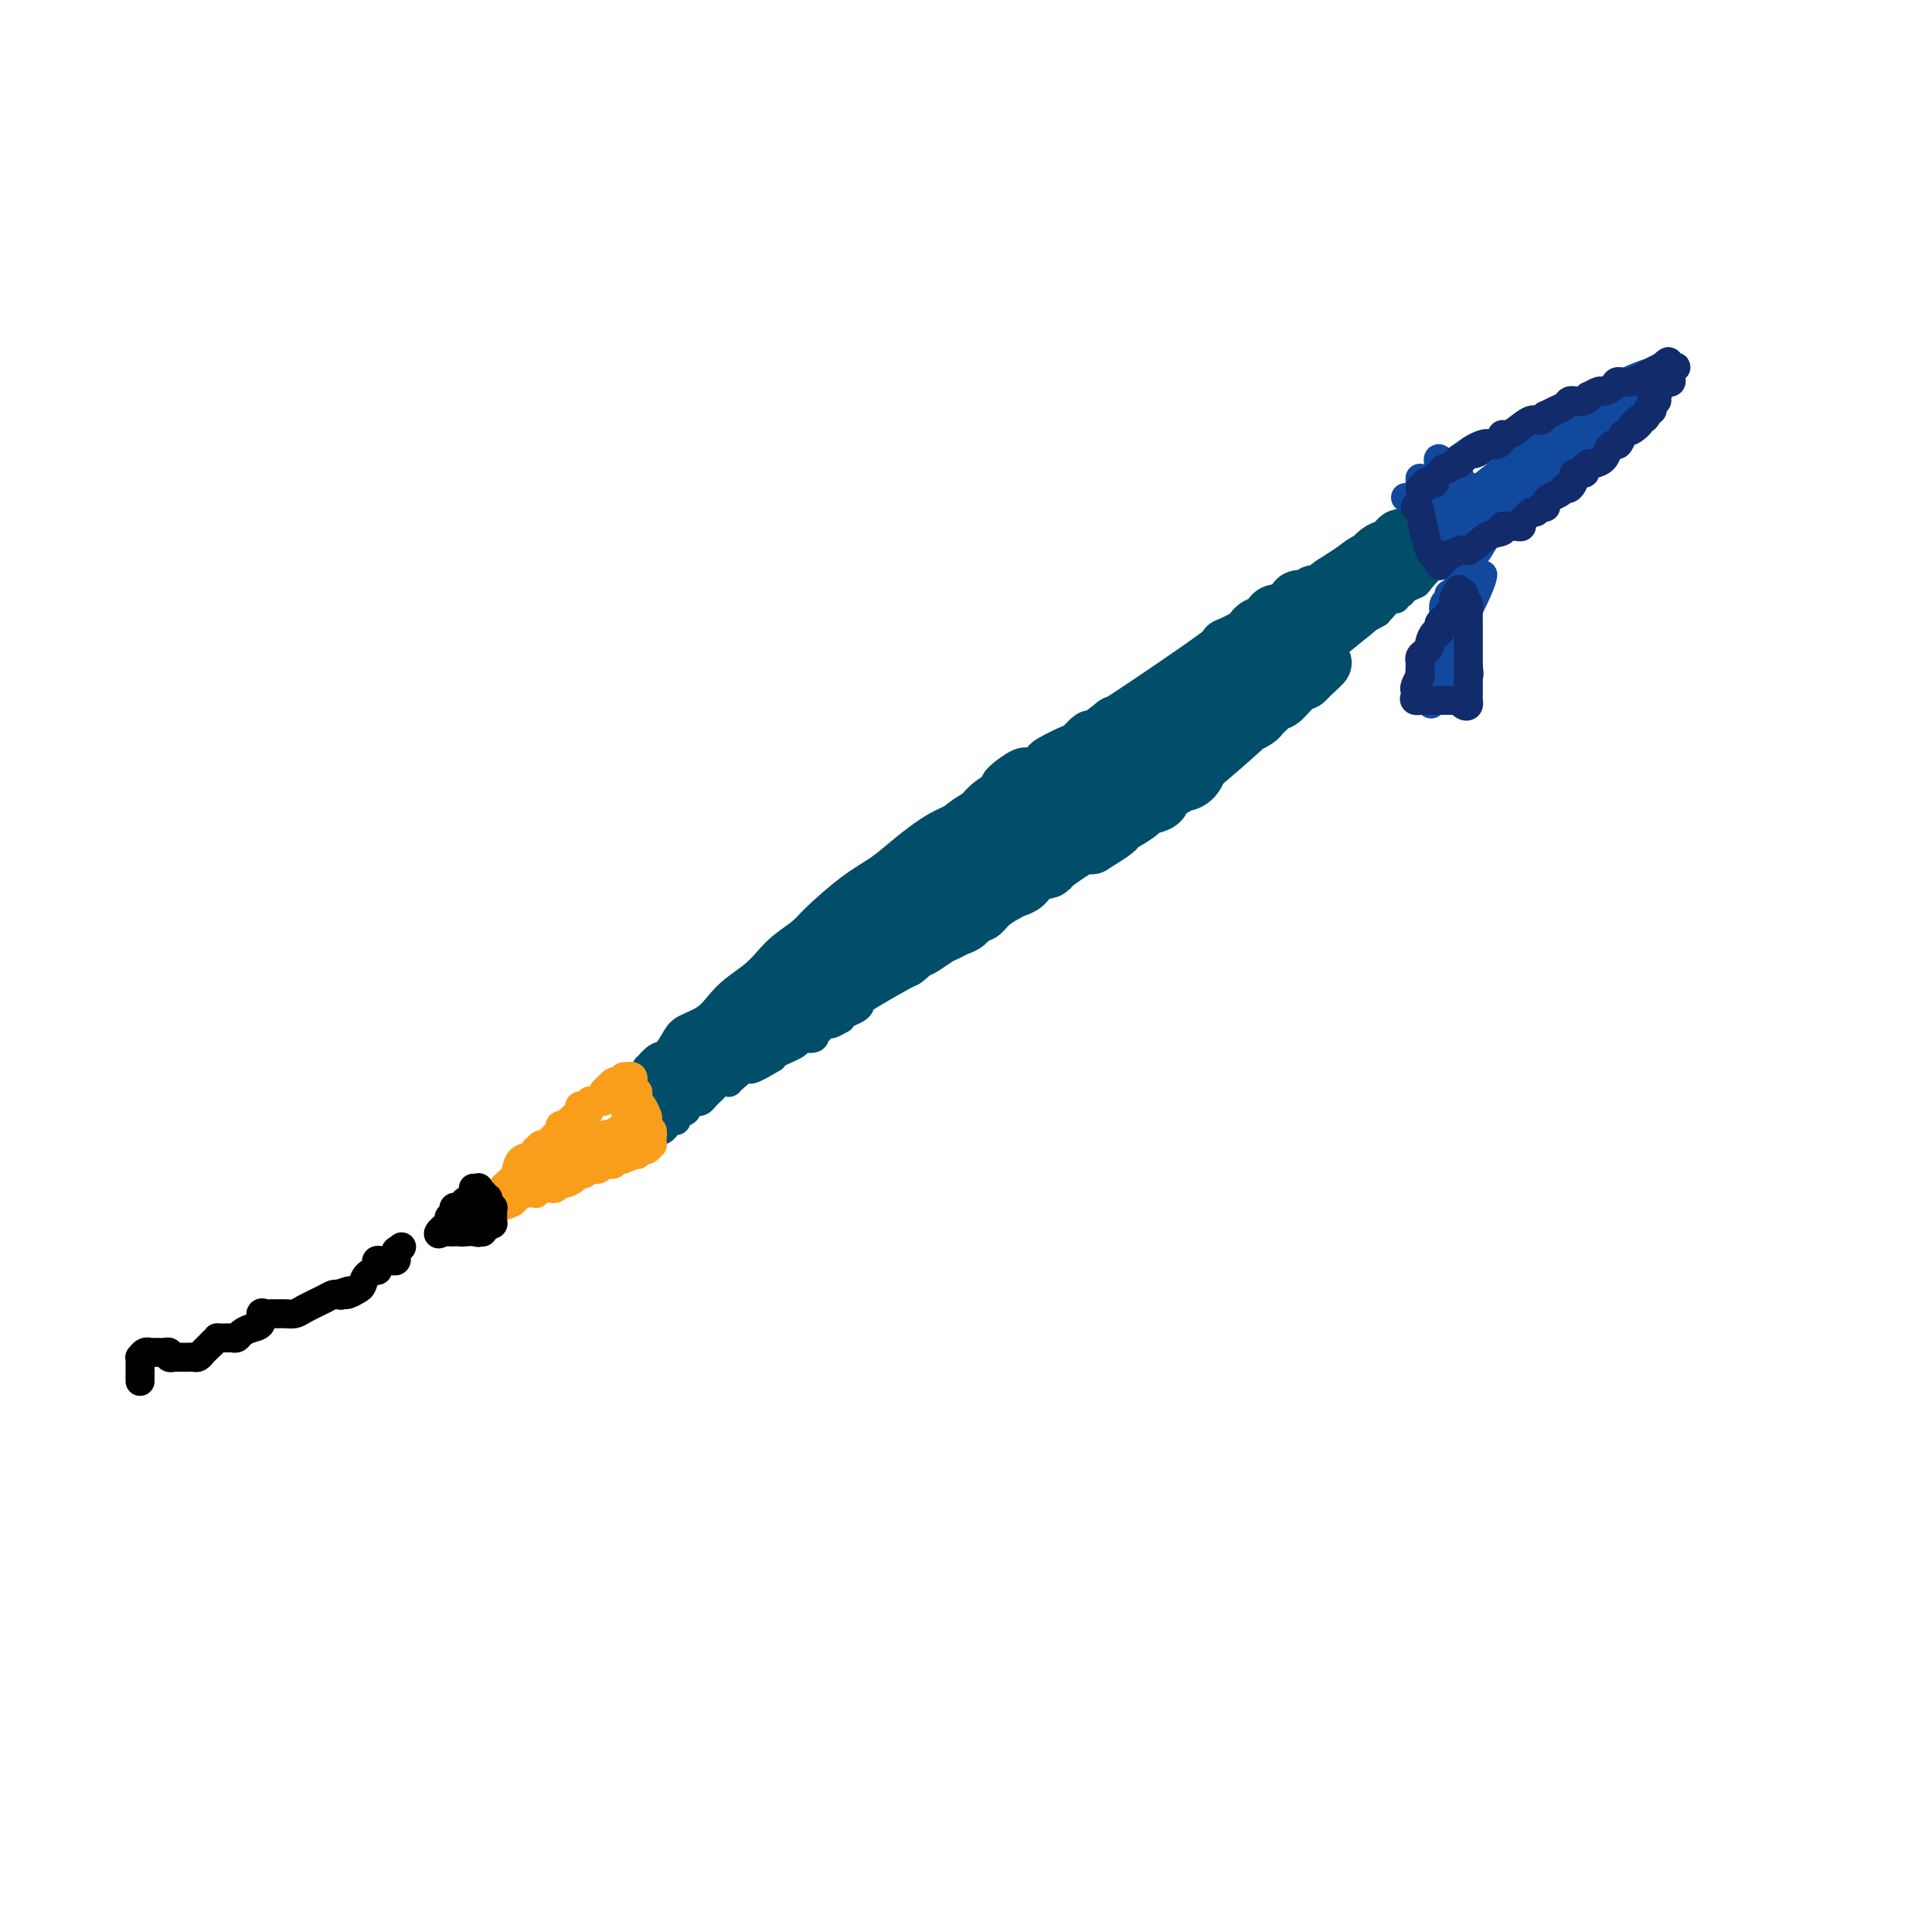 <svg viewBox='0 0 400 400' version='1.1' xmlns='http://www.w3.org/2000/svg' xmlns:xlink='http://www.w3.org/1999/xlink'><g fill='none' stroke='#004E6A' stroke-width='6' stroke-linecap='round' stroke-linejoin='round'><path d='M133,223c0.410,-0.294 0.820,-0.588 1,-1c0.180,-0.412 0.132,-0.943 0,-1c-0.132,-0.057 -0.346,0.361 0,0c0.346,-0.361 1.254,-1.499 2,-2c0.746,-0.501 1.330,-0.364 2,-1c0.670,-0.636 1.427,-2.046 2,-3c0.573,-0.954 0.961,-1.452 2,-2c1.039,-0.548 2.729,-1.147 4,-2c1.271,-0.853 2.124,-1.960 3,-3c0.876,-1.040 1.775,-2.011 3,-3c1.225,-0.989 2.775,-1.994 4,-3c1.225,-1.006 2.125,-2.012 3,-3c0.875,-0.988 1.724,-1.958 3,-3c1.276,-1.042 2.978,-2.157 4,-3c1.022,-0.843 1.363,-1.416 3,-3c1.637,-1.584 4.571,-4.180 7,-6c2.429,-1.820 4.355,-2.863 6,-4c1.645,-1.137 3.011,-2.368 5,-4c1.989,-1.632 4.601,-3.665 7,-5c2.399,-1.335 4.586,-1.973 8,-4c3.414,-2.027 8.057,-5.445 12,-8c3.943,-2.555 7.187,-4.247 10,-6c2.813,-1.753 5.196,-3.566 8,-5c2.804,-1.434 6.030,-2.487 8,-4c1.970,-1.513 2.684,-3.484 5,-5c2.316,-1.516 6.233,-2.576 9,-4c2.767,-1.424 4.383,-3.212 6,-5'/><path d='M260,130c14.401,-9.353 8.404,-5.737 7,-5c-1.404,0.737 1.787,-1.407 4,-3c2.213,-1.593 3.449,-2.635 5,-4c1.551,-1.365 3.417,-3.052 5,-4c1.583,-0.948 2.882,-1.157 4,-2c1.118,-0.843 2.055,-2.321 3,-3c0.945,-0.679 1.900,-0.560 3,-1c1.100,-0.440 2.346,-1.437 3,-2c0.654,-0.563 0.714,-0.690 1,-1c0.286,-0.310 0.796,-0.803 1,-1c0.204,-0.197 0.102,-0.099 0,0'/><path d='M296,105c0.453,0.331 0.906,0.662 1,1c0.094,0.338 -0.172,0.683 0,1c0.172,0.317 0.782,0.606 1,1c0.218,0.394 0.045,0.893 0,1c-0.045,0.107 0.040,-0.179 0,0c-0.040,0.179 -0.203,0.821 0,1c0.203,0.179 0.773,-0.107 1,0c0.227,0.107 0.112,0.606 0,1c-0.112,0.394 -0.223,0.683 0,1c0.223,0.317 0.778,0.662 1,1c0.222,0.338 0.111,0.669 0,1'/><path d='M300,114c0.449,1.198 -0.428,-0.307 -1,0c-0.572,0.307 -0.840,2.425 -1,3c-0.160,0.575 -0.214,-0.392 -1,0c-0.786,0.392 -2.306,2.142 -3,3c-0.694,0.858 -0.564,0.823 -1,1c-0.436,0.177 -1.439,0.568 -2,1c-0.561,0.432 -0.678,0.907 -1,1c-0.322,0.093 -0.847,-0.195 -1,0c-0.153,0.195 0.067,0.874 0,1c-0.067,0.126 -0.421,-0.300 -1,0c-0.579,0.300 -1.384,1.326 -2,2c-0.616,0.674 -1.044,0.996 -1,1c0.044,0.004 0.560,-0.308 0,0c-0.560,0.308 -2.195,1.238 -2,1c0.195,-0.238 2.222,-1.644 -1,1c-3.222,2.644 -11.692,9.338 -15,12c-3.308,2.662 -1.454,1.291 -1,1c0.454,-0.291 -0.493,0.499 -1,1c-0.507,0.501 -0.573,0.715 -1,1c-0.427,0.285 -1.213,0.643 -2,1'/><path d='M262,145c-5.831,4.918 -1.408,1.712 0,1c1.408,-0.712 -0.199,1.070 -1,2c-0.801,0.930 -0.795,1.009 -1,1c-0.205,-0.009 -0.619,-0.104 -1,0c-0.381,0.104 -0.727,0.409 -1,1c-0.273,0.591 -0.472,1.469 -1,2c-0.528,0.531 -1.385,0.717 -2,1c-0.615,0.283 -0.989,0.665 -1,1c-0.011,0.335 0.339,0.624 0,1c-0.339,0.376 -1.368,0.840 -2,1c-0.632,0.160 -0.866,0.017 -2,1c-1.134,0.983 -3.166,3.094 -4,4c-0.834,0.906 -0.468,0.609 -1,1c-0.532,0.391 -1.961,1.471 -3,2c-1.039,0.529 -1.687,0.508 -2,1c-0.313,0.492 -0.292,1.498 -1,2c-0.708,0.502 -2.144,0.502 -3,1c-0.856,0.498 -1.130,1.496 -2,2c-0.870,0.504 -2.334,0.514 -3,1c-0.666,0.486 -0.534,1.447 -1,2c-0.466,0.553 -1.529,0.697 -2,1c-0.471,0.303 -0.352,0.764 -1,1c-0.648,0.236 -2.065,0.247 -3,1c-0.935,0.753 -1.387,2.247 -2,3c-0.613,0.753 -1.388,0.765 -2,1c-0.612,0.235 -1.061,0.692 -2,1c-0.939,0.308 -2.368,0.468 -3,1c-0.632,0.532 -0.466,1.438 -1,2c-0.534,0.562 -1.767,0.781 -3,1'/><path d='M211,185c-5.126,3.418 -3.940,2.962 -4,3c-0.060,0.038 -1.367,0.569 -2,1c-0.633,0.431 -0.593,0.762 -1,1c-0.407,0.238 -1.262,0.382 -2,1c-0.738,0.618 -1.358,1.710 -2,2c-0.642,0.290 -1.305,-0.222 -2,0c-0.695,0.222 -1.423,1.177 -2,2c-0.577,0.823 -1.002,1.512 -2,2c-0.998,0.488 -2.567,0.773 -3,1c-0.433,0.227 0.272,0.396 0,1c-0.272,0.604 -1.520,1.643 -2,2c-0.480,0.357 -0.191,0.032 -2,1c-1.809,0.968 -5.716,3.229 -7,4c-1.284,0.771 0.056,0.052 0,0c-0.056,-0.052 -1.508,0.565 -2,1c-0.492,0.435 -0.025,0.690 0,1c0.025,0.310 -0.393,0.676 -1,1c-0.607,0.324 -1.404,0.607 -2,1c-0.596,0.393 -0.990,0.896 -1,1c-0.010,0.104 0.365,-0.193 0,0c-0.365,0.193 -1.469,0.874 -2,1c-0.531,0.126 -0.489,-0.304 -1,0c-0.511,0.304 -1.577,1.342 -2,2c-0.423,0.658 -0.205,0.936 -1,1c-0.795,0.064 -2.605,-0.086 -3,0c-0.395,0.086 0.624,0.408 0,1c-0.624,0.592 -2.893,1.455 -4,2c-1.107,0.545 -1.054,0.773 -1,1'/><path d='M160,219c-8.279,5.033 -3.475,0.616 -3,0c0.475,-0.616 -3.378,2.570 -5,4c-1.622,1.430 -1.012,1.104 -1,1c0.012,-0.104 -0.574,0.013 -1,0c-0.426,-0.013 -0.691,-0.158 -1,0c-0.309,0.158 -0.660,0.617 -1,1c-0.340,0.383 -0.668,0.690 -1,1c-0.332,0.310 -0.668,0.622 -1,1c-0.332,0.378 -0.661,0.822 -1,1c-0.339,0.178 -0.687,0.089 -1,0c-0.313,-0.089 -0.591,-0.177 -1,0c-0.409,0.177 -0.950,0.621 -1,1c-0.050,0.379 0.389,0.694 0,1c-0.389,0.306 -1.607,0.604 -2,1c-0.393,0.396 0.039,0.889 0,1c-0.039,0.111 -0.549,-0.162 -1,0c-0.451,0.162 -0.842,0.759 -1,1c-0.158,0.241 -0.084,0.126 0,0c0.084,-0.126 0.176,-0.265 0,0c-0.176,0.265 -0.622,0.933 -1,1c-0.378,0.067 -0.689,-0.466 -1,-1'/><path d='M136,233c-4.183,1.022 -2.641,-3.424 -2,-5c0.641,-1.576 0.382,-0.282 0,0c-0.382,0.282 -0.887,-0.446 -1,-1c-0.113,-0.554 0.166,-0.932 0,-1c-0.166,-0.068 -0.775,0.174 -1,0c-0.225,-0.174 -0.064,-0.764 0,-1c0.064,-0.236 0.032,-0.118 0,0'/></g>
<g fill='none' stroke='#004E6A' stroke-width='12' stroke-linecap='round' stroke-linejoin='round'><path d='M138,228c-0.013,-0.329 -0.027,-0.658 0,-1c0.027,-0.342 0.094,-0.697 0,-1c-0.094,-0.303 -0.350,-0.556 0,-1c0.350,-0.444 1.306,-1.081 2,-2c0.694,-0.919 1.128,-2.121 2,-3c0.872,-0.879 2.183,-1.435 3,-2c0.817,-0.565 1.139,-1.139 2,-2c0.861,-0.861 2.261,-2.008 3,-3c0.739,-0.992 0.817,-1.829 1,-2c0.183,-0.171 0.471,0.325 1,0c0.529,-0.325 1.300,-1.471 2,-2c0.700,-0.529 1.328,-0.443 2,-1c0.672,-0.557 1.388,-1.758 2,-2c0.612,-0.242 1.122,0.474 2,0c0.878,-0.474 2.126,-2.140 3,-3c0.874,-0.860 1.374,-0.915 2,-1c0.626,-0.085 1.376,-0.200 2,-1c0.624,-0.800 1.120,-2.284 2,-3c0.880,-0.716 2.142,-0.662 3,-1c0.858,-0.338 1.311,-1.066 2,-2c0.689,-0.934 1.615,-2.074 5,-5c3.385,-2.926 9.228,-7.637 12,-10c2.772,-2.363 2.471,-2.376 3,-3c0.529,-0.624 1.888,-1.858 3,-3c1.112,-1.142 1.979,-2.193 3,-3c1.021,-0.807 2.198,-1.371 3,-2c0.802,-0.629 1.229,-1.323 2,-2c0.771,-0.677 1.885,-1.339 3,-2'/><path d='M208,165c8.402,-7.246 2.409,-3.360 1,-2c-1.409,1.360 1.768,0.195 4,-1c2.232,-1.195 3.520,-2.420 4,-3c0.480,-0.580 0.152,-0.516 1,-1c0.848,-0.484 2.872,-1.516 4,-2c1.128,-0.484 1.359,-0.418 2,-1c0.641,-0.582 1.692,-1.811 2,-2c0.308,-0.189 -0.129,0.662 1,0c1.129,-0.662 3.822,-2.838 4,-3c0.178,-0.162 -2.161,1.691 2,-1c4.161,-2.691 14.820,-9.925 19,-13c4.180,-3.075 1.880,-1.989 2,-2c0.120,-0.011 2.661,-1.117 4,-2c1.339,-0.883 1.476,-1.544 2,-2c0.524,-0.456 1.436,-0.709 2,-1c0.564,-0.291 0.781,-0.620 1,-1c0.219,-0.380 0.439,-0.810 1,-1c0.561,-0.190 1.463,-0.141 2,0c0.537,0.141 0.707,0.373 1,0c0.293,-0.373 0.707,-1.352 1,-2c0.293,-0.648 0.465,-0.964 1,-1c0.535,-0.036 1.432,0.207 2,0c0.568,-0.207 0.807,-0.863 1,-1c0.193,-0.137 0.341,0.247 1,0c0.659,-0.247 1.830,-1.123 3,-2'/><path d='M276,121c12.510,-8.105 9.786,-6.368 9,-6c-0.786,0.368 0.367,-0.633 1,-1c0.633,-0.367 0.747,-0.098 1,0c0.253,0.098 0.645,0.026 1,0c0.355,-0.026 0.672,-0.007 1,0c0.328,0.007 0.668,0.002 1,0c0.332,-0.002 0.658,-0.001 1,0c0.342,0.001 0.700,0.000 1,0c0.300,-0.000 0.542,-0.000 1,0c0.458,0.000 1.131,0.000 1,0c-0.131,-0.000 -1.065,-0.000 -2,0'/><path d='M292,114c2.029,-0.965 -0.900,0.123 -3,1c-2.100,0.877 -3.373,1.543 -4,2c-0.627,0.457 -0.609,0.704 -1,1c-0.391,0.296 -1.190,0.639 -2,1c-0.810,0.361 -1.630,0.740 -2,1c-0.370,0.260 -0.288,0.402 -1,1c-0.712,0.598 -2.216,1.652 -3,2c-0.784,0.348 -0.848,-0.010 -1,0c-0.152,0.010 -0.392,0.387 -1,1c-0.608,0.613 -1.584,1.463 -2,2c-0.416,0.537 -0.271,0.762 -1,1c-0.729,0.238 -2.331,0.488 -3,1c-0.669,0.512 -0.404,1.286 -1,2c-0.596,0.714 -2.054,1.367 -3,2c-0.946,0.633 -1.382,1.247 -2,2c-0.618,0.753 -1.418,1.647 -2,2c-0.582,0.353 -0.944,0.166 -2,1c-1.056,0.834 -2.805,2.689 -3,3c-0.195,0.311 1.164,-0.921 -1,1c-2.164,1.921 -7.850,6.994 -10,9c-2.150,2.006 -0.764,0.946 -1,1c-0.236,0.054 -2.094,1.222 -3,2c-0.906,0.778 -0.858,1.167 -2,2c-1.142,0.833 -3.472,2.110 -5,3c-1.528,0.890 -2.255,1.393 -3,2c-0.745,0.607 -1.508,1.317 -3,2c-1.492,0.683 -3.712,1.338 -5,2c-1.288,0.662 -1.644,1.331 -2,2'/><path d='M220,166c-3.335,2.052 -2.674,1.683 -3,2c-0.326,0.317 -1.640,1.321 -3,2c-1.360,0.679 -2.766,1.032 -4,2c-1.234,0.968 -2.294,2.550 -3,3c-0.706,0.450 -1.057,-0.231 -2,0c-0.943,0.231 -2.479,1.374 -3,2c-0.521,0.626 -0.028,0.734 -2,2c-1.972,1.266 -6.407,3.692 -9,5c-2.593,1.308 -3.342,1.500 -4,2c-0.658,0.500 -1.224,1.307 -2,2c-0.776,0.693 -1.762,1.273 -3,2c-1.238,0.727 -2.729,1.603 -4,2c-1.271,0.397 -2.320,0.315 -3,1c-0.680,0.685 -0.989,2.138 -2,3c-1.011,0.862 -2.724,1.134 -4,2c-1.276,0.866 -2.114,2.326 -3,3c-0.886,0.674 -1.820,0.562 -3,1c-1.180,0.438 -2.605,1.427 -3,2c-0.395,0.573 0.240,0.731 0,1c-0.240,0.269 -1.354,0.648 -2,1c-0.646,0.352 -0.823,0.676 -1,1'/><path d='M157,207c-9.698,6.539 -2.444,2.387 0,1c2.444,-1.387 0.076,-0.008 -1,1c-1.076,1.008 -0.862,1.647 -1,2c-0.138,0.353 -0.629,0.420 -1,1c-0.371,0.580 -0.621,1.671 -1,2c-0.379,0.329 -0.886,-0.105 -1,0c-0.114,0.105 0.165,0.750 0,1c-0.165,0.250 -0.773,0.105 -1,0c-0.227,-0.105 -0.073,-0.171 0,0c0.073,0.171 0.065,0.579 0,1c-0.065,0.421 -0.186,0.855 0,1c0.186,0.145 0.679,0.001 1,0c0.321,-0.001 0.471,0.141 1,0c0.529,-0.141 1.436,-0.566 2,-1c0.564,-0.434 0.784,-0.877 1,-1c0.216,-0.123 0.429,0.073 1,0c0.571,-0.073 1.501,-0.415 2,-1c0.499,-0.585 0.567,-1.415 1,-2c0.433,-0.585 1.232,-0.927 2,-1c0.768,-0.073 1.505,0.122 2,0c0.495,-0.122 0.747,-0.561 1,-1'/><path d='M165,210c2.074,-1.168 0.260,-1.087 0,-1c-0.260,0.087 1.034,0.182 2,0c0.966,-0.182 1.602,-0.640 2,-1c0.398,-0.360 0.557,-0.620 1,-1c0.443,-0.380 1.171,-0.879 2,-1c0.829,-0.121 1.760,0.136 2,0c0.240,-0.136 -0.210,-0.664 0,-1c0.210,-0.336 1.079,-0.479 2,-1c0.921,-0.521 1.894,-1.420 3,-2c1.106,-0.580 2.345,-0.842 3,-1c0.655,-0.158 0.728,-0.213 2,-1c1.272,-0.787 3.744,-2.305 5,-3c1.256,-0.695 1.295,-0.566 2,-1c0.705,-0.434 2.077,-1.431 3,-2c0.923,-0.569 1.399,-0.711 2,-1c0.601,-0.289 1.329,-0.724 2,-1c0.671,-0.276 1.286,-0.392 2,-1c0.714,-0.608 1.528,-1.707 2,-2c0.472,-0.293 0.602,0.221 1,0c0.398,-0.221 1.064,-1.176 2,-2c0.936,-0.824 2.144,-1.517 3,-2c0.856,-0.483 1.362,-0.756 2,-1c0.638,-0.244 1.407,-0.458 2,-1c0.593,-0.542 1.010,-1.410 2,-2c0.990,-0.590 2.554,-0.900 3,-1c0.446,-0.100 -0.226,0.012 1,-1c1.226,-1.012 4.350,-3.146 6,-4c1.650,-0.854 1.825,-0.427 2,0'/><path d='M226,175c9.569,-5.821 2.992,-2.873 1,-2c-1.992,0.873 0.602,-0.330 2,-1c1.398,-0.670 1.601,-0.808 2,-1c0.399,-0.192 0.995,-0.436 2,-1c1.005,-0.564 2.420,-1.446 3,-2c0.580,-0.554 0.327,-0.779 1,-1c0.673,-0.221 2.274,-0.437 3,-1c0.726,-0.563 0.579,-1.473 1,-2c0.421,-0.527 1.410,-0.671 2,-1c0.590,-0.329 0.781,-0.841 1,-1c0.219,-0.159 0.467,0.037 1,0c0.533,-0.037 1.353,-0.307 2,-1c0.647,-0.693 1.122,-1.811 1,-2c-0.122,-0.189 -0.843,0.549 1,-1c1.843,-1.549 6.248,-5.385 8,-7c1.752,-1.615 0.851,-1.010 1,-1c0.149,0.010 1.350,-0.576 2,-1c0.650,-0.424 0.751,-0.686 1,-1c0.249,-0.314 0.648,-0.679 1,-1c0.352,-0.321 0.658,-0.596 1,-1c0.342,-0.404 0.721,-0.935 1,-1c0.279,-0.065 0.457,0.337 1,0c0.543,-0.337 1.452,-1.414 2,-2c0.548,-0.586 0.734,-0.683 1,-1c0.266,-0.317 0.610,-0.855 1,-1c0.390,-0.145 0.826,0.101 1,0c0.174,-0.101 0.087,-0.551 0,-1'/><path d='M270,140c7.033,-5.432 2.617,-1.512 1,0c-1.617,1.512 -0.433,0.615 0,0c0.433,-0.615 0.116,-0.948 0,-1c-0.116,-0.052 -0.031,0.178 0,0c0.031,-0.178 0.009,-0.765 0,-1c-0.009,-0.235 -0.004,-0.117 0,0'/></g>
<g fill='none' stroke='#F99E1B' stroke-width='6' stroke-linecap='round' stroke-linejoin='round'><path d='M126,225c1.157,1.063 2.314,2.126 3,3c0.686,0.874 0.901,1.558 1,2c0.099,0.442 0.083,0.640 0,1c-0.083,0.360 -0.233,0.880 0,1c0.233,0.120 0.847,-0.161 1,0c0.153,0.161 -0.156,0.765 0,1c0.156,0.235 0.778,0.101 1,0c0.222,-0.101 0.046,-0.168 0,0c-0.046,0.168 0.039,0.571 0,1c-0.039,0.429 -0.203,0.885 0,1c0.203,0.115 0.772,-0.110 1,0c0.228,0.110 0.114,0.555 0,1'/><path d='M133,236c1.313,1.946 1.095,1.310 1,1c-0.095,-0.310 -0.068,-0.295 0,0c0.068,0.295 0.177,0.871 0,0c-0.177,-0.871 -0.640,-3.189 -1,-4c-0.360,-0.811 -0.617,-0.116 -1,0c-0.383,0.116 -0.891,-0.347 -1,-1c-0.109,-0.653 0.181,-1.495 0,-2c-0.181,-0.505 -0.833,-0.674 -1,-1c-0.167,-0.326 0.151,-0.808 0,-1c-0.151,-0.192 -0.773,-0.093 -1,0c-0.227,0.093 -0.061,0.179 0,0c0.061,-0.179 0.017,-0.623 0,-1c-0.017,-0.377 -0.009,-0.689 0,-1'/><path d='M129,226c-0.509,-2.065 0.217,-2.228 0,-2c-0.217,0.228 -1.379,0.849 -2,1c-0.621,0.151 -0.700,-0.166 -1,0c-0.300,0.166 -0.819,0.815 -1,1c-0.181,0.185 -0.023,-0.095 0,0c0.023,0.095 -0.087,0.565 0,1c0.087,0.435 0.373,0.834 0,1c-0.373,0.166 -1.406,0.100 -2,0c-0.594,-0.100 -0.751,-0.234 -1,0c-0.249,0.234 -0.592,0.836 -1,1c-0.408,0.164 -0.883,-0.111 -1,0c-0.117,0.111 0.122,0.607 0,1c-0.122,0.393 -0.606,0.684 -1,1c-0.394,0.316 -0.697,0.658 -1,1'/><path d='M118,232c-1.864,1.167 -1.024,1.086 -1,1c0.024,-0.086 -0.767,-0.177 -1,0c-0.233,0.177 0.092,0.621 0,1c-0.092,0.379 -0.603,0.694 -1,1c-0.397,0.306 -0.682,0.603 -1,1c-0.318,0.397 -0.671,0.894 -1,1c-0.329,0.106 -0.634,-0.180 -1,0c-0.366,0.180 -0.791,0.827 -1,1c-0.209,0.173 -0.200,-0.126 0,0c0.200,0.126 0.591,0.677 0,1c-0.591,0.323 -2.165,0.419 -3,1c-0.835,0.581 -0.932,1.648 -1,2c-0.068,0.352 -0.109,-0.012 0,0c0.109,0.012 0.366,0.398 0,1c-0.366,0.602 -1.355,1.418 -2,2c-0.645,0.582 -0.946,0.929 -1,1c-0.054,0.071 0.140,-0.135 0,0c-0.140,0.135 -0.615,0.611 -1,1c-0.385,0.389 -0.681,0.692 -1,1c-0.319,0.308 -0.660,0.622 -1,1c-0.340,0.378 -0.680,0.819 -1,1c-0.320,0.181 -0.622,0.101 -1,0c-0.378,-0.101 -0.833,-0.223 -1,0c-0.167,0.223 -0.045,0.791 0,1c0.045,0.209 0.013,0.060 0,0c-0.013,-0.060 -0.006,-0.030 0,0'/><path d='M98,251c-2.916,3.000 -0.206,1.001 1,0c1.206,-1.001 0.908,-1.003 1,-1c0.092,0.003 0.573,0.012 1,0c0.427,-0.012 0.801,-0.046 1,0c0.199,0.046 0.224,0.170 1,0c0.776,-0.170 2.303,-0.634 3,-1c0.697,-0.366 0.564,-0.633 1,-1c0.436,-0.367 1.440,-0.834 2,-1c0.560,-0.166 0.675,-0.030 1,0c0.325,0.030 0.861,-0.045 1,0c0.139,0.045 -0.117,0.209 0,0c0.117,-0.209 0.609,-0.792 1,-1c0.391,-0.208 0.681,-0.041 1,0c0.319,0.041 0.667,-0.044 1,0c0.333,0.044 0.653,0.218 1,0c0.347,-0.218 0.723,-0.828 1,-1c0.277,-0.172 0.455,0.094 1,0c0.545,-0.094 1.455,-0.547 2,-1c0.545,-0.453 0.723,-0.905 1,-1c0.277,-0.095 0.653,0.167 1,0c0.347,-0.167 0.667,-0.763 1,-1c0.333,-0.237 0.681,-0.116 1,0c0.319,0.116 0.610,0.228 1,0c0.390,-0.228 0.878,-0.797 1,-1c0.122,-0.203 -0.121,-0.040 0,0c0.121,0.040 0.607,-0.042 1,0c0.393,0.042 0.693,0.207 1,0c0.307,-0.207 0.621,-0.787 1,-1c0.379,-0.213 0.823,-0.061 1,0c0.177,0.061 0.089,0.030 0,0'/><path d='M129,240c4.979,-1.924 1.926,-1.234 1,-1c-0.926,0.234 0.277,0.011 1,0c0.723,-0.011 0.968,0.189 1,0c0.032,-0.189 -0.149,-0.768 0,-1c0.149,-0.232 0.628,-0.116 1,0c0.372,0.116 0.637,0.233 1,0c0.363,-0.233 0.826,-0.817 1,-1c0.174,-0.183 0.061,0.035 0,0c-0.061,-0.035 -0.068,-0.323 0,-1c0.068,-0.677 0.211,-1.743 0,-2c-0.211,-0.257 -0.778,0.296 -1,0c-0.222,-0.296 -0.101,-1.440 0,-2c0.101,-0.560 0.181,-0.535 0,-1c-0.181,-0.465 -0.623,-1.418 -1,-2c-0.377,-0.582 -0.688,-0.791 -1,-1'/><path d='M132,228c-0.460,-1.349 -0.109,-0.221 0,0c0.109,0.221 -0.024,-0.465 0,-1c0.024,-0.535 0.203,-0.917 0,-1c-0.203,-0.083 -0.789,0.135 -1,0c-0.211,-0.135 -0.045,-0.621 0,-1c0.045,-0.379 -0.029,-0.651 0,-1c0.029,-0.349 0.162,-0.774 0,-1c-0.162,-0.226 -0.621,-0.254 -1,0c-0.379,0.254 -0.680,0.789 -1,1c-0.320,0.211 -0.659,0.098 -1,0c-0.341,-0.098 -0.683,-0.180 -1,0c-0.317,0.180 -0.610,0.622 -1,1c-0.390,0.378 -0.878,0.692 -1,1c-0.122,0.308 0.122,0.608 0,1c-0.122,0.392 -0.610,0.875 -1,1c-0.390,0.125 -0.683,-0.107 -1,0c-0.317,0.107 -0.659,0.554 -1,1'/><path d='M122,229c-0.884,0.950 -0.095,0.826 0,1c0.095,0.174 -0.503,0.645 -1,1c-0.497,0.355 -0.894,0.593 -1,1c-0.106,0.407 0.079,0.981 0,1c-0.079,0.019 -0.421,-0.518 -1,0c-0.579,0.518 -1.394,2.091 -2,3c-0.606,0.909 -1.002,1.155 -1,1c0.002,-0.155 0.403,-0.712 -1,1c-1.403,1.712 -4.608,5.692 -4,6c0.608,0.308 5.031,-3.055 8,-5c2.969,-1.945 4.485,-2.473 6,-3'/><path d='M125,236c2.133,-1.482 0.465,-1.186 0,-1c-0.465,0.186 0.272,0.264 1,0c0.728,-0.264 1.446,-0.869 2,-1c0.554,-0.131 0.942,0.212 1,0c0.058,-0.212 -0.215,-0.980 0,-1c0.215,-0.020 0.919,0.709 1,0c0.081,-0.709 -0.459,-2.854 -1,-5'/><path d='M129,228c0.619,-1.415 0.166,-0.953 0,-1c-0.166,-0.047 -0.045,-0.605 0,-1c0.045,-0.395 0.016,-0.628 0,-1c-0.016,-0.372 -0.018,-0.884 0,-1c0.018,-0.116 0.056,0.165 0,0c-0.056,-0.165 -0.207,-0.775 0,-1c0.207,-0.225 0.774,-0.064 1,0c0.226,0.064 0.113,0.032 0,0'/></g>
<g fill='none' stroke='#000000' stroke-width='6' stroke-linecap='round' stroke-linejoin='round'><path d='M98,251c0.422,0.622 0.844,1.244 1,2c0.156,0.756 0.044,1.644 0,2c-0.044,0.356 -0.022,0.178 0,0'/><path d='M99,255c0.159,0.437 0.058,-0.471 0,-1c-0.058,-0.529 -0.071,-0.678 0,-1c0.071,-0.322 0.227,-0.818 0,-1c-0.227,-0.182 -0.835,-0.049 -1,0c-0.165,0.049 0.114,0.016 0,0c-0.114,-0.016 -0.620,-0.015 -1,0c-0.380,0.015 -0.635,0.043 -1,0c-0.365,-0.043 -0.840,-0.156 -1,0c-0.160,0.156 -0.005,0.580 0,1c0.005,0.420 -0.142,0.834 0,1c0.142,0.166 0.571,0.083 1,0'/><path d='M96,254c-0.298,0.313 0.456,0.095 1,0c0.544,-0.095 0.877,-0.068 1,0c0.123,0.068 0.037,0.177 0,0c-0.037,-0.177 -0.024,-0.640 0,-1c0.024,-0.360 0.059,-0.617 0,-1c-0.059,-0.383 -0.211,-0.891 0,-1c0.211,-0.109 0.786,0.181 1,0c0.214,-0.181 0.068,-0.833 0,-1c-0.068,-0.167 -0.060,0.151 0,0c0.060,-0.151 0.170,-0.771 0,-1c-0.170,-0.229 -0.620,-0.065 -1,0c-0.380,0.065 -0.690,0.033 -1,0'/><path d='M97,249c-0.084,-0.833 -0.793,-0.417 -1,0c-0.207,0.417 0.088,0.833 0,1c-0.088,0.167 -0.558,0.083 -1,0c-0.442,-0.083 -0.854,-0.167 -1,0c-0.146,0.167 -0.024,0.584 0,1c0.024,0.416 -0.049,0.833 0,1c0.049,0.167 0.220,0.086 0,0c-0.220,-0.086 -0.832,-0.178 -1,0c-0.168,0.178 0.109,0.625 0,1c-0.109,0.375 -0.602,0.679 -1,1c-0.398,0.321 -0.699,0.661 -1,1'/><path d='M91,255c-0.745,0.928 0.391,0.248 1,0c0.609,-0.248 0.689,-0.065 1,0c0.311,0.065 0.853,0.013 1,0c0.147,-0.013 -0.100,0.011 0,0c0.100,-0.011 0.548,-0.059 1,0c0.452,0.059 0.910,0.226 1,0c0.090,-0.226 -0.187,-0.845 0,-1c0.187,-0.155 0.837,0.155 1,0c0.163,-0.155 -0.163,-0.773 0,-1c0.163,-0.227 0.813,-0.061 1,0c0.187,0.061 -0.089,0.017 0,0c0.089,-0.017 0.545,-0.009 1,0'/><path d='M99,253c1.179,-0.536 0.125,-0.875 0,-1c-0.125,-0.125 0.679,-0.036 1,0c0.321,0.036 0.161,0.018 0,0'/><path d='M98,246c0.414,0.033 0.828,0.065 1,0c0.172,-0.065 0.103,-0.228 0,0c-0.103,0.228 -0.239,0.849 0,1c0.239,0.151 0.852,-0.166 1,0c0.148,0.166 -0.171,0.814 0,1c0.171,0.186 0.830,-0.091 1,0c0.170,0.091 -0.151,0.549 0,1c0.151,0.451 0.772,0.894 1,1c0.228,0.106 0.061,-0.126 0,0c-0.061,0.126 -0.016,0.611 0,1c0.016,0.389 0.005,0.683 0,1c-0.005,0.317 -0.002,0.659 0,1'/><path d='M102,253c0.375,1.018 -0.687,0.062 -1,0c-0.313,-0.062 0.122,0.768 0,1c-0.122,0.232 -0.803,-0.134 -1,0c-0.197,0.134 0.088,0.768 0,1c-0.088,0.232 -0.548,0.062 -1,0c-0.452,-0.062 -0.894,-0.017 -1,0c-0.106,0.017 0.125,0.004 0,0c-0.125,-0.004 -0.607,-0.001 -1,0c-0.393,0.001 -0.697,0.000 -1,0c-0.303,-0.000 -0.603,-0.000 -1,0c-0.397,0.000 -0.890,0.000 -1,0c-0.110,-0.000 0.163,-0.000 0,0c-0.163,0.000 -0.761,0.000 -1,0c-0.239,-0.000 -0.120,-0.000 0,0'/><path d='M29,286c-0.000,-0.361 -0.001,-0.723 0,-1c0.001,-0.277 0.003,-0.470 0,-1c-0.003,-0.530 -0.011,-1.396 0,-2c0.011,-0.604 0.041,-0.947 0,-1c-0.041,-0.053 -0.152,0.182 0,0c0.152,-0.182 0.565,-0.781 1,-1c0.435,-0.219 0.890,-0.058 1,0c0.110,0.058 -0.124,0.015 0,0c0.124,-0.015 0.606,-0.000 1,0c0.394,0.000 0.698,-0.014 1,0c0.302,0.014 0.601,0.056 1,0c0.399,-0.056 0.898,-0.211 1,0c0.102,0.211 -0.194,0.789 0,1c0.194,0.211 0.878,0.056 1,0c0.122,-0.056 -0.318,-0.014 0,0c0.318,0.014 1.395,0.001 2,0c0.605,-0.001 0.740,0.011 1,0c0.260,-0.011 0.647,-0.044 1,0c0.353,0.044 0.672,0.167 1,0c0.328,-0.167 0.665,-0.622 1,-1c0.335,-0.378 0.667,-0.679 1,-1c0.333,-0.321 0.666,-0.660 1,-1'/><path d='M44,278c0.703,-0.691 0.962,-0.917 1,-1c0.038,-0.083 -0.144,-0.021 0,0c0.144,0.021 0.615,0.003 1,0c0.385,-0.003 0.683,0.010 1,0c0.317,-0.010 0.653,-0.043 1,0c0.347,0.043 0.705,0.162 1,0c0.295,-0.162 0.527,-0.604 1,-1c0.473,-0.396 1.188,-0.747 2,-1c0.812,-0.253 1.723,-0.407 2,-1c0.277,-0.593 -0.080,-1.623 0,-2c0.080,-0.377 0.595,-0.101 1,0c0.405,0.101 0.699,0.027 1,0c0.301,-0.027 0.609,-0.007 1,0c0.391,0.007 0.865,-0.000 1,0c0.135,0.000 -0.070,0.008 0,0c0.070,-0.008 0.414,-0.030 1,0c0.586,0.030 1.414,0.113 2,0c0.586,-0.113 0.930,-0.422 2,-1c1.070,-0.578 2.865,-1.425 4,-2c1.135,-0.575 1.610,-0.879 2,-1c0.390,-0.121 0.695,-0.061 1,0'/><path d='M70,268c4.257,-1.543 1.900,-0.401 1,0c-0.900,0.401 -0.345,0.063 0,0c0.345,-0.063 0.478,0.151 1,0c0.522,-0.151 1.432,-0.667 2,-1c0.568,-0.333 0.793,-0.484 1,-1c0.207,-0.516 0.394,-1.396 1,-2c0.606,-0.604 1.629,-0.932 2,-1c0.371,-0.068 0.089,0.125 0,0c-0.089,-0.125 0.014,-0.569 0,-1c-0.014,-0.431 -0.145,-0.848 0,-1c0.145,-0.152 0.564,-0.040 1,0c0.436,0.040 0.887,0.008 1,0c0.113,-0.008 -0.113,0.009 0,0c0.113,-0.009 0.566,-0.044 1,0c0.434,0.044 0.847,0.166 1,0c0.153,-0.166 0.044,-0.619 0,-1c-0.044,-0.381 -0.022,-0.691 0,-1'/><path d='M82,259c2.000,-1.500 1.000,-0.750 0,0'/></g>
<g fill='none' stroke='#11499F' stroke-width='6' stroke-linecap='round' stroke-linejoin='round'><path d='M294,99c-0.006,0.446 -0.012,0.892 0,1c0.012,0.108 0.041,-0.123 0,0c-0.041,0.123 -0.152,0.599 0,1c0.152,0.401 0.566,0.727 1,1c0.434,0.273 0.887,0.492 1,1c0.113,0.508 -0.114,1.306 0,2c0.114,0.694 0.569,1.285 1,2c0.431,0.715 0.837,1.555 1,2c0.163,0.445 0.081,0.497 0,1c-0.081,0.503 -0.161,1.458 0,2c0.161,0.542 0.564,0.670 1,1c0.436,0.330 0.905,0.862 1,1c0.095,0.138 -0.185,-0.117 0,0c0.185,0.117 0.833,0.606 1,1c0.167,0.394 -0.148,0.694 0,1c0.148,0.306 0.758,0.618 1,1c0.242,0.382 0.116,0.834 0,1c-0.116,0.166 -0.224,0.045 0,0c0.224,-0.045 0.778,-0.013 1,0c0.222,0.013 0.111,0.006 0,0'/><path d='M303,118c1.452,2.743 0.581,0.101 0,-1c-0.581,-1.101 -0.873,-0.662 -1,-1c-0.127,-0.338 -0.091,-1.454 0,-2c0.091,-0.546 0.236,-0.524 0,-1c-0.236,-0.476 -0.851,-1.451 -1,-2c-0.149,-0.549 0.170,-0.672 0,-1c-0.170,-0.328 -0.829,-0.861 -1,-1c-0.171,-0.139 0.147,0.116 0,0c-0.147,-0.116 -0.757,-0.605 -1,-1c-0.243,-0.395 -0.118,-0.697 0,-1c0.118,-0.303 0.228,-0.606 0,-1c-0.228,-0.394 -0.793,-0.879 -1,-1c-0.207,-0.121 -0.055,0.121 0,0c0.055,-0.121 0.015,-0.606 0,-1c-0.015,-0.394 -0.004,-0.697 0,-1c0.004,-0.303 0.001,-0.606 0,-1c-0.001,-0.394 -0.000,-0.879 0,-1c0.000,-0.121 0.000,0.122 0,0c-0.000,-0.122 -0.000,-0.610 0,-1c0.000,-0.390 0.000,-0.682 0,-1c-0.000,-0.318 -0.000,-0.662 0,-1c0.000,-0.338 0.000,-0.669 0,-1'/><path d='M298,97c-0.662,-3.465 0.183,-1.629 1,-1c0.817,0.629 1.606,0.050 3,-1c1.394,-1.050 3.392,-2.571 5,-3c1.608,-0.429 2.825,0.235 4,0c1.175,-0.235 2.308,-1.369 3,-2c0.692,-0.631 0.943,-0.760 2,-1c1.057,-0.240 2.921,-0.593 4,-1c1.079,-0.407 1.373,-0.870 2,-1c0.627,-0.130 1.585,0.071 2,0c0.415,-0.071 0.285,-0.414 1,-1c0.715,-0.586 2.276,-1.413 3,-2c0.724,-0.587 0.613,-0.933 1,-1c0.387,-0.067 1.272,0.146 2,0c0.728,-0.146 1.300,-0.651 2,-1c0.700,-0.349 1.529,-0.542 2,-1c0.471,-0.458 0.585,-1.180 2,-2c1.415,-0.820 4.130,-1.736 5,-2c0.870,-0.264 -0.107,0.125 0,0c0.107,-0.125 1.298,-0.764 2,-1c0.702,-0.236 0.915,-0.067 1,0c0.085,0.067 0.043,0.034 0,0'/><path d='M302,119c0.047,-0.472 0.094,-0.945 0,-1c-0.094,-0.055 -0.331,0.307 0,0c0.331,-0.307 1.228,-1.285 2,-2c0.772,-0.715 1.418,-1.169 2,-2c0.582,-0.831 1.100,-2.040 2,-3c0.900,-0.960 2.181,-1.671 3,-2c0.819,-0.329 1.175,-0.277 2,-1c0.825,-0.723 2.118,-2.221 3,-3c0.882,-0.779 1.353,-0.839 2,-1c0.647,-0.161 1.470,-0.424 2,-1c0.530,-0.576 0.768,-1.464 1,-2c0.232,-0.536 0.457,-0.721 1,-1c0.543,-0.279 1.402,-0.651 2,-1c0.598,-0.349 0.934,-0.675 1,-1c0.066,-0.325 -0.137,-0.651 0,-1c0.137,-0.349 0.615,-0.723 1,-1c0.385,-0.277 0.678,-0.457 1,-1c0.322,-0.543 0.672,-1.449 1,-2c0.328,-0.551 0.634,-0.746 1,-1c0.366,-0.254 0.791,-0.569 1,-1c0.209,-0.431 0.203,-0.980 1,-2c0.797,-1.020 2.399,-2.510 4,-4'/><path d='M335,85c5.496,-5.709 2.738,-2.983 2,-2c-0.738,0.983 0.546,0.221 1,0c0.454,-0.221 0.078,0.098 0,0c-0.078,-0.098 0.140,-0.611 0,-1c-0.140,-0.389 -0.640,-0.652 0,-1c0.640,-0.348 2.419,-0.781 1,0c-1.419,0.781 -6.037,2.776 -8,4c-1.963,1.224 -1.271,1.677 -2,2c-0.729,0.323 -2.880,0.517 -4,1c-1.120,0.483 -1.209,1.256 -2,2c-0.791,0.744 -2.284,1.460 -3,2c-0.716,0.540 -0.654,0.903 -1,1c-0.346,0.097 -1.101,-0.074 -3,1c-1.899,1.074 -4.942,3.391 -7,5c-2.058,1.609 -3.131,2.510 -4,3c-0.869,0.490 -1.534,0.569 -2,1c-0.466,0.431 -0.733,1.216 -1,2'/><path d='M302,105c-5.965,3.672 -2.377,0.853 -1,0c1.377,-0.853 0.545,0.259 0,1c-0.545,0.741 -0.802,1.112 -1,1c-0.198,-0.112 -0.336,-0.706 0,-1c0.336,-0.294 1.146,-0.287 2,-1c0.854,-0.713 1.753,-2.144 3,-3c1.247,-0.856 2.842,-1.136 4,-2c1.158,-0.864 1.879,-2.311 3,-3c1.121,-0.689 2.643,-0.619 4,-1c1.357,-0.381 2.551,-1.212 4,-2c1.449,-0.788 3.155,-1.532 4,-2c0.845,-0.468 0.829,-0.659 1,-1c0.171,-0.341 0.528,-0.832 1,-1c0.472,-0.168 1.060,-0.015 1,0c-0.060,0.015 -0.769,-0.109 -1,0c-0.231,0.109 0.015,0.453 -1,1c-1.015,0.547 -3.290,1.299 -5,2c-1.710,0.701 -2.855,1.350 -4,2'/><path d='M316,95c-2.149,0.907 -2.523,0.674 -3,1c-0.477,0.326 -1.059,1.212 -2,2c-0.941,0.788 -2.241,1.479 -3,2c-0.759,0.521 -0.977,0.872 -1,1c-0.023,0.128 0.149,0.031 0,0c-0.149,-0.031 -0.618,0.003 -1,0c-0.382,-0.003 -0.676,-0.043 -1,0c-0.324,0.043 -0.679,0.167 -1,0c-0.321,-0.167 -0.607,-0.627 -1,-1c-0.393,-0.373 -0.894,-0.660 -1,-1c-0.106,-0.340 0.182,-0.734 0,-1c-0.182,-0.266 -0.833,-0.402 -1,0c-0.167,0.402 0.151,1.344 0,2c-0.151,0.656 -0.772,1.026 -1,2c-0.228,0.974 -0.062,2.552 0,3c0.062,0.448 0.019,-0.234 0,0c-0.019,0.234 -0.015,1.382 0,2c0.015,0.618 0.043,0.705 0,1c-0.043,0.295 -0.155,0.799 0,1c0.155,0.201 0.578,0.101 1,0'/><path d='M301,109c0.040,1.555 0.640,0.442 1,0c0.360,-0.442 0.482,-0.212 1,0c0.518,0.212 1.433,0.405 2,0c0.567,-0.405 0.784,-1.407 1,-2c0.216,-0.593 0.429,-0.775 1,-1c0.571,-0.225 1.501,-0.491 2,-1c0.499,-0.509 0.569,-1.260 1,-2c0.431,-0.740 1.225,-1.470 2,-2c0.775,-0.530 1.531,-0.859 2,-1c0.469,-0.141 0.652,-0.093 1,0c0.348,0.093 0.863,0.232 1,0c0.137,-0.232 -0.104,-0.837 0,-1c0.104,-0.163 0.553,0.114 1,0c0.447,-0.114 0.890,-0.619 1,-1c0.110,-0.381 -0.115,-0.638 0,-1c0.115,-0.362 0.569,-0.828 1,-1c0.431,-0.172 0.837,-0.049 1,0c0.163,0.049 0.081,0.025 0,0'/><path d='M320,96c3.178,-2.022 1.622,-0.578 1,0c-0.622,0.578 -0.311,0.289 0,0'/><path d='M307,119c-0.113,0.613 -0.227,1.225 -1,3c-0.773,1.775 -2.206,4.712 -3,6c-0.794,1.288 -0.948,0.926 -1,1c-0.052,0.074 -0.003,0.582 0,1c0.003,0.418 -0.040,0.745 0,1c0.040,0.255 0.165,0.439 0,1c-0.165,0.561 -0.619,1.498 -1,2c-0.381,0.502 -0.690,0.568 -1,1c-0.310,0.432 -0.623,1.229 -1,2c-0.377,0.771 -0.819,1.516 -1,2c-0.181,0.484 -0.101,0.707 0,1c0.101,0.293 0.223,0.657 0,1c-0.223,0.343 -0.792,0.664 -1,1c-0.208,0.336 -0.056,0.688 0,1c0.056,0.312 0.015,0.584 0,1c-0.015,0.416 -0.004,0.976 0,1c0.004,0.024 0.002,-0.488 0,-1'/><path d='M297,144c-1.486,3.748 -0.202,0.619 0,-1c0.202,-1.619 -0.679,-1.730 -1,-2c-0.321,-0.270 -0.082,-0.701 0,-1c0.082,-0.299 0.008,-0.465 0,-1c-0.008,-0.535 0.049,-1.438 0,-2c-0.049,-0.562 -0.205,-0.784 0,-1c0.205,-0.216 0.772,-0.425 1,-1c0.228,-0.575 0.117,-1.516 0,-2c-0.117,-0.484 -0.241,-0.510 0,-1c0.241,-0.490 0.848,-1.445 1,-2c0.152,-0.555 -0.152,-0.712 0,-1c0.152,-0.288 0.758,-0.709 1,-1c0.242,-0.291 0.120,-0.454 0,-1c-0.120,-0.546 -0.239,-1.475 0,-2c0.239,-0.525 0.835,-0.648 1,-1c0.165,-0.352 -0.100,-0.935 0,-1c0.100,-0.065 0.565,0.386 1,0c0.435,-0.386 0.838,-1.609 1,-2c0.162,-0.391 0.082,0.048 0,0c-0.082,-0.048 -0.166,-0.585 0,-1c0.166,-0.415 0.583,-0.707 1,-1'/><path d='M303,119c1.022,-2.998 0.078,-1.494 0,-1c-0.078,0.494 0.711,-0.023 1,0c0.289,0.023 0.078,0.584 0,1c-0.078,0.416 -0.025,0.686 0,1c0.025,0.314 0.021,0.672 0,1c-0.021,0.328 -0.058,0.627 0,1c0.058,0.373 0.212,0.821 0,1c-0.212,0.179 -0.789,0.089 -1,0c-0.211,-0.089 -0.057,-0.178 0,0c0.057,0.178 0.015,0.622 0,1c-0.015,0.378 -0.004,0.689 0,1c0.004,0.311 0.001,0.622 0,1c-0.001,0.378 -0.000,0.822 0,1c0.000,0.178 0.000,0.089 0,0'/><path d='M303,127c-0.000,1.361 -0.000,0.765 0,1c0.000,0.235 0.001,1.303 0,2c-0.001,0.697 -0.004,1.024 0,1c0.004,-0.024 0.015,-0.400 0,0c-0.015,0.400 -0.057,1.575 0,2c0.057,0.425 0.211,0.099 0,1c-0.211,0.901 -0.789,3.030 -1,4c-0.211,0.970 -0.057,0.783 0,1c0.057,0.217 0.016,0.839 0,1c-0.016,0.161 -0.009,-0.139 0,0c0.009,0.139 0.019,0.716 0,1c-0.019,0.284 -0.066,0.275 0,0c0.066,-0.275 0.244,-0.816 0,-1c-0.244,-0.184 -0.912,-0.011 -1,0c-0.088,0.011 0.403,-0.140 0,0c-0.403,0.140 -1.702,0.570 -3,1'/><path d='M298,141c-0.619,0.177 -0.166,0.619 0,1c0.166,0.381 0.044,0.702 0,1c-0.044,0.298 -0.012,0.575 0,1c0.012,0.425 0.003,0.999 0,1c-0.003,0.001 -0.001,-0.571 0,-1c0.001,-0.429 0.000,-0.714 0,-1'/><path d='M298,143c-0.004,0.050 -0.015,-0.826 0,-1c0.015,-0.174 0.056,0.353 0,0c-0.056,-0.353 -0.207,-1.586 0,-2c0.207,-0.414 0.773,-0.009 1,0c0.227,0.009 0.114,-0.379 0,-1c-0.114,-0.621 -0.228,-1.477 0,-2c0.228,-0.523 0.797,-0.714 1,-1c0.203,-0.286 0.040,-0.668 0,-1c-0.040,-0.332 0.042,-0.615 0,-1c-0.042,-0.385 -0.208,-0.873 0,-1c0.208,-0.127 0.792,0.107 1,0c0.208,-0.107 0.042,-0.553 0,-1c-0.042,-0.447 0.041,-0.893 0,-1c-0.041,-0.107 -0.207,0.125 0,0c0.207,-0.125 0.788,-0.607 1,-1c0.212,-0.393 0.057,-0.697 0,-1c-0.057,-0.303 -0.015,-0.606 0,-1c0.015,-0.394 0.004,-0.880 0,-1c-0.004,-0.120 -0.001,0.125 0,0c0.001,-0.125 0.000,-0.621 0,-1c-0.000,-0.379 -0.000,-0.640 0,-1c0.000,-0.360 0.000,-0.817 0,-1c-0.000,-0.183 -0.000,-0.091 0,0'/><path d='M291,103c0.335,0.022 0.671,0.045 1,0c0.329,-0.045 0.652,-0.157 1,0c0.348,0.157 0.720,0.582 1,1c0.280,0.418 0.466,0.829 1,1c0.534,0.171 1.415,0.101 2,0c0.585,-0.101 0.874,-0.235 1,0c0.126,0.235 0.090,0.837 0,1c-0.090,0.163 -0.235,-0.114 0,0c0.235,0.114 0.851,0.618 1,1c0.149,0.382 -0.170,0.641 0,1c0.170,0.359 0.830,0.817 1,1c0.170,0.183 -0.151,0.091 0,0c0.151,-0.091 0.772,-0.179 1,0c0.228,0.179 0.061,0.626 0,1c-0.061,0.374 -0.016,0.675 0,1c0.016,0.325 0.004,0.675 0,1c-0.004,0.325 -0.001,0.626 0,1c0.001,0.374 0.000,0.821 0,1c-0.000,0.179 -0.000,0.089 0,0'/></g>
<g fill='none' stroke='#122B6A' stroke-width='6' stroke-linecap='round' stroke-linejoin='round'><path d='M293,105c0.257,-0.458 0.514,-0.917 1,1c0.486,1.917 1.201,6.208 2,8c0.799,1.792 1.682,1.084 2,1c0.318,-0.084 0.071,0.457 0,1c-0.071,0.543 0.036,1.089 0,1c-0.036,-0.089 -0.214,-0.812 0,-1c0.214,-0.188 0.820,0.160 1,0c0.180,-0.160 -0.065,-0.826 0,-1c0.065,-0.174 0.441,0.146 1,0c0.559,-0.146 1.303,-0.756 2,-1c0.697,-0.244 1.349,-0.122 2,0'/><path d='M304,114c1.649,-0.944 2.771,-2.306 4,-3c1.229,-0.694 2.563,-0.722 3,-1c0.437,-0.278 -0.024,-0.807 0,-1c0.024,-0.193 0.532,-0.051 1,0c0.468,0.051 0.895,0.011 1,0c0.105,-0.011 -0.112,0.009 0,0c0.112,-0.009 0.555,-0.045 1,0c0.445,0.045 0.893,0.171 1,0c0.107,-0.171 -0.126,-0.638 0,-1c0.126,-0.362 0.612,-0.618 1,-1c0.388,-0.382 0.678,-0.890 1,-1c0.322,-0.110 0.677,0.178 1,0c0.323,-0.178 0.615,-0.821 1,-1c0.385,-0.179 0.864,0.106 1,0c0.136,-0.106 -0.069,-0.603 0,-1c0.069,-0.397 0.413,-0.693 1,-1c0.587,-0.307 1.415,-0.625 2,-1c0.585,-0.375 0.925,-0.808 1,-1c0.075,-0.192 -0.116,-0.142 0,0c0.116,0.142 0.538,0.375 1,0c0.462,-0.375 0.964,-1.358 1,-2c0.036,-0.642 -0.395,-0.942 0,-1c0.395,-0.058 1.615,0.126 2,0c0.385,-0.126 -0.066,-0.562 0,-1c0.066,-0.438 0.648,-0.878 1,-1c0.352,-0.122 0.476,0.074 1,0c0.524,-0.074 1.450,-0.418 2,-1c0.550,-0.582 0.725,-1.404 1,-2c0.275,-0.596 0.651,-0.968 1,-1c0.349,-0.032 0.671,0.277 1,0c0.329,-0.277 0.664,-1.138 1,-2'/><path d='M336,90c5.421,-3.895 2.972,-1.631 2,-1c-0.972,0.631 -0.467,-0.369 0,-1c0.467,-0.631 0.895,-0.891 1,-1c0.105,-0.109 -0.112,-0.067 0,0c0.112,0.067 0.552,0.159 1,0c0.448,-0.159 0.905,-0.568 1,-1c0.095,-0.432 -0.170,-0.886 0,-1c0.170,-0.114 0.777,0.113 1,0c0.223,-0.113 0.064,-0.566 0,-1c-0.064,-0.434 -0.032,-0.851 0,-1c0.032,-0.149 0.064,-0.032 0,0c-0.064,0.032 -0.225,-0.020 0,0c0.225,0.020 0.835,0.112 1,0c0.165,-0.112 -0.115,-0.429 0,-1c0.115,-0.571 0.624,-1.397 1,-2c0.376,-0.603 0.617,-0.985 1,-1c0.383,-0.015 0.907,0.336 1,0c0.093,-0.336 -0.244,-1.360 0,-2c0.244,-0.640 1.070,-0.897 1,-1c-0.070,-0.103 -1.035,-0.051 -2,0'/><path d='M345,76c1.235,-2.193 -0.179,-0.676 -1,0c-0.821,0.676 -1.050,0.511 -2,1c-0.950,0.489 -2.620,1.633 -4,2c-1.380,0.367 -2.468,-0.041 -3,0c-0.532,0.041 -0.506,0.532 -1,1c-0.494,0.468 -1.507,0.914 -2,1c-0.493,0.086 -0.466,-0.187 -1,0c-0.534,0.187 -1.631,0.835 -2,1c-0.369,0.165 -0.011,-0.153 0,0c0.011,0.153 -0.325,0.776 -1,1c-0.675,0.224 -1.689,0.049 -2,0c-0.311,-0.049 0.081,0.030 0,0c-0.081,-0.030 -0.634,-0.167 -1,0c-0.366,0.167 -0.545,0.637 -1,1c-0.455,0.363 -1.184,0.617 -2,1c-0.816,0.383 -1.717,0.894 -2,1c-0.283,0.106 0.051,-0.192 0,0c-0.051,0.192 -0.487,0.874 -1,1c-0.513,0.126 -1.104,-0.303 -2,0c-0.896,0.303 -2.099,1.339 -3,2c-0.901,0.661 -1.501,0.948 -2,1c-0.499,0.052 -0.897,-0.130 -1,0c-0.103,0.130 0.088,0.574 0,1c-0.088,0.426 -0.454,0.836 -1,1c-0.546,0.164 -1.273,0.082 -2,0'/><path d='M308,92c-5.979,2.432 -2.428,0.512 -1,0c1.428,-0.512 0.732,0.384 0,1c-0.732,0.616 -1.502,0.954 -2,1c-0.498,0.046 -0.725,-0.199 -1,0c-0.275,0.199 -0.598,0.842 -1,1c-0.402,0.158 -0.881,-0.169 -1,0c-0.119,0.169 0.123,0.833 0,1c-0.123,0.167 -0.611,-0.163 -1,0c-0.389,0.163 -0.678,0.818 -1,1c-0.322,0.182 -0.677,-0.109 -1,0c-0.323,0.109 -0.612,0.617 -1,1c-0.388,0.383 -0.873,0.642 -1,1c-0.127,0.358 0.106,0.814 0,1c-0.106,0.186 -0.550,0.102 -1,0c-0.450,-0.102 -0.904,-0.223 -1,0c-0.096,0.223 0.166,0.791 0,1c-0.166,0.209 -0.762,0.060 -1,0c-0.238,-0.060 -0.119,-0.030 0,0'/><path d='M302,122c-0.111,0.415 -0.222,0.831 0,1c0.222,0.169 0.777,0.092 1,0c0.223,-0.092 0.112,-0.197 0,0c-0.112,0.197 -0.226,0.697 0,1c0.226,0.303 0.793,0.410 1,1c0.207,0.590 0.056,1.664 0,2c-0.056,0.336 -0.015,-0.064 0,0c0.015,0.064 0.004,0.594 0,1c-0.004,0.406 -0.001,0.689 0,1c0.001,0.311 0.000,0.652 0,1c-0.000,0.348 -0.000,0.705 0,1c0.000,0.295 0.000,0.529 0,1c-0.000,0.471 -0.000,1.178 0,2c0.000,0.822 0.000,1.760 0,2c-0.000,0.240 -0.000,-0.217 0,0c0.000,0.217 0.000,1.109 0,2'/><path d='M304,138c0.309,2.654 0.083,1.289 0,1c-0.083,-0.289 -0.022,0.500 0,1c0.022,0.500 0.006,0.712 0,1c-0.006,0.288 -0.002,0.650 0,1c0.002,0.350 0.001,0.686 0,1c-0.001,0.314 -0.003,0.607 0,1c0.003,0.393 0.011,0.886 0,1c-0.011,0.114 -0.042,-0.152 0,0c0.042,0.152 0.157,0.720 0,1c-0.157,0.280 -0.585,0.271 -1,0c-0.415,-0.271 -0.818,-0.805 -1,-1c-0.182,-0.195 -0.142,-0.052 0,0c0.142,0.052 0.385,0.014 0,0c-0.385,-0.014 -1.399,-0.004 -2,0c-0.601,0.004 -0.791,0.001 -1,0c-0.209,-0.001 -0.437,-0.000 -1,0c-0.563,0.000 -1.459,0.000 -2,0c-0.541,-0.000 -0.726,-0.000 -1,0c-0.274,0.000 -0.637,0.000 -1,0'/><path d='M294,145c-1.487,0.142 -0.203,-0.002 0,0c0.203,0.002 -0.674,0.150 -1,0c-0.326,-0.150 -0.101,-0.599 0,-1c0.101,-0.401 0.080,-0.755 0,-1c-0.080,-0.245 -0.217,-0.380 0,-1c0.217,-0.620 0.790,-1.724 1,-2c0.210,-0.276 0.059,0.277 0,0c-0.059,-0.277 -0.026,-1.384 0,-2c0.026,-0.616 0.045,-0.741 0,-1c-0.045,-0.259 -0.153,-0.652 0,-1c0.153,-0.348 0.566,-0.653 1,-1c0.434,-0.347 0.887,-0.737 1,-1c0.113,-0.263 -0.114,-0.399 0,-1c0.114,-0.601 0.570,-1.667 1,-2c0.430,-0.333 0.836,0.066 1,0c0.164,-0.066 0.086,-0.599 0,-1c-0.086,-0.401 -0.181,-0.671 0,-1c0.181,-0.329 0.636,-0.717 1,-1c0.364,-0.283 0.636,-0.461 1,-1c0.364,-0.539 0.818,-1.440 1,-2c0.182,-0.560 0.091,-0.780 0,-1'/><path d='M301,124c1.310,-3.190 1.083,-0.667 1,0c-0.083,0.667 -0.024,-0.524 0,-1c0.024,-0.476 0.012,-0.238 0,0'/></g>
</svg>
